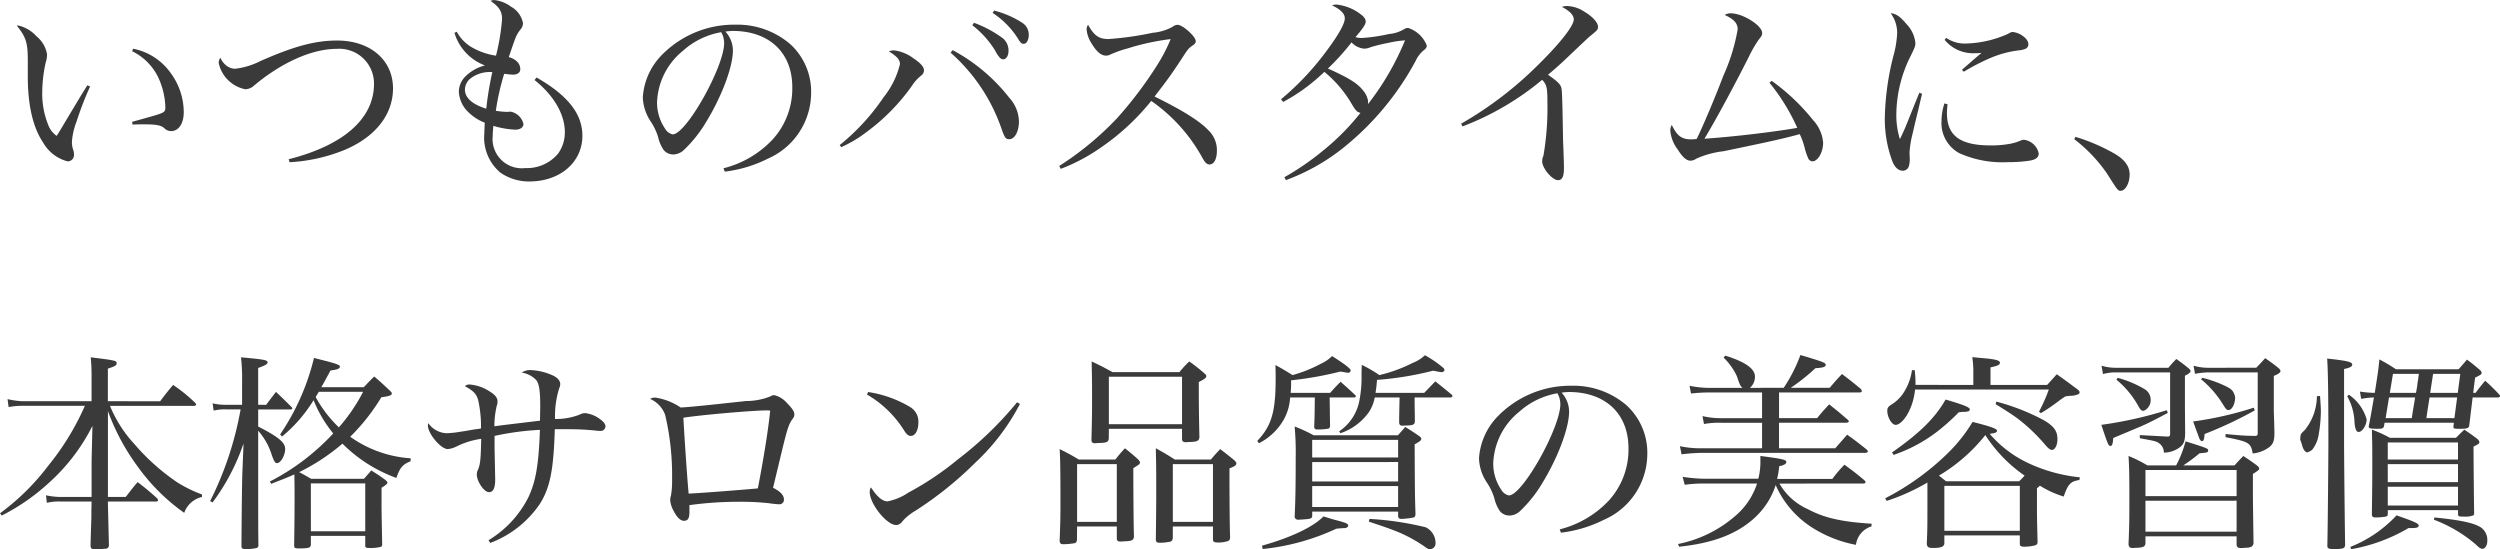 <svg xmlns="http://www.w3.org/2000/svg" width="263.098" height="57.8" viewBox="0 0 263.098 57.8">
  <path id="パス_1417" data-name="パス 1417" d="M9.658,12.936c-.264.418-.264.418-.66,1.056-.77,1.276-1.386,2.31-1.848,3.08-.484.814-.484.814-.726,1.188a2.463,2.463,0,0,1-.9-1.188,8.73,8.73,0,0,1-.616-3.41,15.02,15.02,0,0,1,.352-3.08,3,3,0,0,0,.154-.9,3.079,3.079,0,0,0-1.1-1.892A3.68,3.68,0,0,0,2.376,6.644H2.222c.99,1.254,1.166,1.782,1.166,3.762v1.65c0,2.992.55,5.346,1.628,6.93A4.138,4.138,0,0,0,7.59,20.944a.673.673,0,0,0,.66-.7,2.424,2.424,0,0,0-.044-.4,2.528,2.528,0,0,1-.176-.924,7.111,7.111,0,0,1,.484-2.156,33.911,33.911,0,0,1,1.43-3.7ZM14.366,9.35a5.925,5.925,0,0,1,2.816,2.9,7.99,7.99,0,0,1,.682,2.97c0,.418-.066.506-.484.682-.4.154-.726.242-3.014.88l.044.286c.616-.022.946-.022,1.188-.022,1.3,0,1.782.088,2.156.4a.945.945,0,0,0,.726.308c.792,0,1.32-.814,1.32-1.98a6.988,6.988,0,0,0-1.364-4.114,6.349,6.349,0,0,0-3.96-2.574ZM30.932,21.032a17.819,17.819,0,0,0,5.808-1.3c3.234-1.364,5.082-3.718,5.082-6.468,0-2.992-2.4-5.038-5.874-5.038-2.31,0-4.532.594-8.074,2.156a7.805,7.805,0,0,1-2.684.814,1.522,1.522,0,0,1-.9-.33,2.069,2.069,0,0,1-.638-.836,1.054,1.054,0,0,0-.176.55,3.581,3.581,0,0,0,2.794,2.772,1.409,1.409,0,0,0,.946-.4c2.882-2.42,6.094-3.85,8.668-3.85a3.656,3.656,0,0,1,3.938,3.674c0,3.652-3.168,6.468-8.976,7.942ZM48.29,7.414a5.154,5.154,0,0,0,1.078,1.958A5.246,5.246,0,0,0,51.5,10.846a4.491,4.491,0,0,0-2.068,1.166,2.329,2.329,0,0,0-.682,1.562,3.192,3.192,0,0,0,1.012,2.2,5.023,5.023,0,0,0,1.716,1.1c-.022.528-.044.814-.044,1.1a4.822,4.822,0,0,0,1.694,4.158,5.25,5.25,0,0,0,3.058.924c3.212,0,5.566-2.024,5.566-4.8,0-2.31-1.518-4.246-4.818-6.138l-.22.264c2.024,1.606,3.19,3.608,3.19,5.478a3.782,3.782,0,0,1-.726,2.288,4.277,4.277,0,0,1-3.432,1.5,3.078,3.078,0,0,1-3.432-3.366c0-.286.022-.55.066-1.078a9.228,9.228,0,0,0,2.31.4c.528,0,.858-.242.858-.594a1.694,1.694,0,0,0-1.364-1.3,1.455,1.455,0,0,0-.242.022h-.2a9.1,9.1,0,0,1-1.1-.11,25.7,25.7,0,0,1,.88-3.894c.374.044.7.088.924.088.484,0,.77-.22.77-.572,0-.594-.44-1.056-1.21-1.276.748-2.2.77-2.288,1.21-2.882a1.04,1.04,0,0,0,.286-.682,2.514,2.514,0,0,0-1.254-1.738,3.587,3.587,0,0,0-1.76-.7.927.927,0,0,0-.4.088c.9.616,1.21,1.1,1.21,1.914a22.188,22.188,0,0,1-.638,3.85,7.16,7.16,0,0,1-2.618-.924A4.217,4.217,0,0,1,48.532,7.3Zm3.982,4.136a35.581,35.581,0,0,0-.638,3.85c-1.474-.462-2.244-1.144-2.244-2.024a1.587,1.587,0,0,1,.462-1.056A3.32,3.32,0,0,1,52.272,11.55ZM76.736,22.022a13.651,13.651,0,0,0,4.532-1.364,7.578,7.578,0,0,0,4.554-6.82A6.765,6.765,0,0,0,83.6,8.58a8.574,8.574,0,0,0-5.742-2.024,10.656,10.656,0,0,0-7.81,3.256,6.972,6.972,0,0,0-1.936,4.378,4.829,4.829,0,0,0,.814,2.53,6.281,6.281,0,0,1,.792,1.65,4.048,4.048,0,0,0,.594,1.386,1.322,1.322,0,0,0,.99.462,1.7,1.7,0,0,0,1.166-.506,13.7,13.7,0,0,0,2.288-2.882c1.65-2.684,2.838-5.83,2.838-7.568a2.988,2.988,0,0,0-.792-1.98,6.343,6.343,0,0,1,.77-.066c3.85,0,6.27,2.288,6.27,5.918a7.98,7.98,0,0,1-2.024,5.456A10.652,10.652,0,0,1,76.6,21.67ZM76.362,7.348a3.163,3.163,0,0,1,.2.44,2.746,2.746,0,0,1,.11.7c0,2.508-4,9.614-5.412,9.614a1.237,1.237,0,0,1-.814-.616,4.857,4.857,0,0,1-.836-2.772,7.31,7.31,0,0,1,2.728-5.412A8.052,8.052,0,0,1,76.362,7.348Zm12.628,12.1a13.342,13.342,0,0,0,2.684-1.606A21.179,21.179,0,0,0,96.426,13a4.456,4.456,0,0,1,.968-1.078.716.716,0,0,0,.308-.55c0-.374-.352-.77-1.144-1.3a4.254,4.254,0,0,0-2.024-.814,1.488,1.488,0,0,0-.528.11c.858.528,1.166.88,1.166,1.342a8.881,8.881,0,0,1-1.716,3.476,22.9,22.9,0,0,1-4.62,5.038ZM100.5,9.5a18.849,18.849,0,0,1,5.368,8.03c.33.946.44,1.078.814,1.078.572,0,1.012-.814,1.012-1.87a3.811,3.811,0,0,0-1.012-2.486,18.872,18.872,0,0,0-5.962-5.016Zm2.288-2.882a9.89,9.89,0,0,1,2.4,2.662,3.378,3.378,0,0,0,.506.77.566.566,0,0,0,.33.154c.33,0,.572-.374.572-.88A1.675,1.675,0,0,0,106,7.986a12.164,12.164,0,0,0-3.036-1.628Zm2.134-1.3a8.843,8.843,0,0,1,2.75,2.838c.2.308.33.418.506.418.33,0,.55-.4.55-.968a1.47,1.47,0,0,0-.66-1.232,9.859,9.859,0,0,0-2.992-1.3Zm7.172,16.412a19.138,19.138,0,0,0,4.224-2.244,24.533,24.533,0,0,0,5.3-4.906,17.615,17.615,0,0,1,5.368,5.962c.286.528.484.726.77.726.462,0,.77-.572.77-1.43a2.87,2.87,0,0,0-.858-2.134c-.924-.99-2.706-2.112-5.7-3.586,1.408-1.826,1.694-2.222,2.772-3.85.77-1.188.77-1.188,1.254-1.54.22-.132.308-.264.308-.44,0-.484-1.364-1.716-1.914-1.716a.826.826,0,0,0-.506.2,5.33,5.33,0,0,1-2.112.638,34.129,34.129,0,0,1-4.642.66c-1.012,0-1.518-.352-2.156-1.5a.775.775,0,0,0-.154.484A3.146,3.146,0,0,0,115.3,8.47c.528.9,1.034,1.342,1.54,1.342a.838.838,0,0,0,.418-.088,11.261,11.261,0,0,1,1.848-.66,25.149,25.149,0,0,1,4.554-.99,17.011,17.011,0,0,1-1.452,2.794,41.676,41.676,0,0,1-4.158,5.5,32.231,32.231,0,0,1-6.116,5.06Zm23.694,1.188a21.639,21.639,0,0,0,5.83-3.234,29.733,29.733,0,0,0,7.832-9.328,3.086,3.086,0,0,1,.814-1.078c.264-.2.352-.33.352-.528a3.142,3.142,0,0,0-1.958-1.848.76.76,0,0,0-.4.11,3.678,3.678,0,0,1-1.628.528,17.376,17.376,0,0,1-2.882.418,2.445,2.445,0,0,1-.638-.088c.814-.946,1.078-1.364,1.078-1.628,0-.286-.176-.528-.572-.814a5.061,5.061,0,0,0-2.508-.99,1.222,1.222,0,0,0-.462.088c.924.44,1.342.88,1.342,1.364,0,.616-.792,1.958-2.222,3.828a28.6,28.6,0,0,1-4.488,4.686l.22.286a19.2,19.2,0,0,0,4.334-3.168,12.342,12.342,0,0,1,2.926,3.454c.4.66.55.792.88.858a24.646,24.646,0,0,1-3.784,3.85,28.16,28.16,0,0,1-4.224,2.926Zm12.54-14.718a28.359,28.359,0,0,1-3.894,6.71v-.352a2.288,2.288,0,0,0-.506-1.056c-.594-.77-1.474-1.32-3.718-2.332a24.612,24.612,0,0,0,2.486-2.75,2.064,2.064,0,0,0,1.32.66,1.674,1.674,0,0,0,.682-.154,19.451,19.451,0,0,1,1.914-.462A11.305,11.305,0,0,1,148.324,8.206Zm6.05,9.064a29.394,29.394,0,0,0,8.382-4.906c.484.528.55.814.55,2.4a29.539,29.539,0,0,1-.418,5.588,1.348,1.348,0,0,0-.132.594c0,.726,1.056,1.98,1.672,1.98.418,0,.616-.374.616-1.21,0-.264,0-.638-.022-1.1-.022-.792-.044-1.364-.066-1.738-.066-4.29-.11-5.214-.154-5.522-.066-.484-.352-.77-1.43-1.518,1.254-1.078,1.254-1.078,2.706-2.464,1.518-1.43,1.518-1.43,1.672-1.562.836-.682.88-.726.88-1.034,0-.44-.572-1.078-1.474-1.606a3.447,3.447,0,0,0-1.8-.572,1.751,1.751,0,0,0-.528.088q1.254.66,1.254,1.32c0,.66-1.386,2.442-3.608,4.642a38.876,38.876,0,0,1-8.25,6.336Zm32.3-4.6a20.929,20.929,0,0,1,2.926,4.752c-2.376.418-6.578.924-9.768,1.144,1.232-2.046,3.036-5.39,4.686-8.646a12.365,12.365,0,0,1,1.012-1.76c.33-.418.374-.484.374-.726,0-.792-2.046-2.068-3.3-2.068a1.17,1.17,0,0,0-.638.176c.968.44,1.364.88,1.364,1.518a20.217,20.217,0,0,1-1.5,4.862c-.924,2.42-2.178,5.39-2.816,6.666a4.8,4.8,0,0,1-.572.044c-1.012,0-1.5-.374-2.046-1.518a1.158,1.158,0,0,0-.154.616,3.792,3.792,0,0,0,.77,1.958c.528.836.924,1.188,1.364,1.188a1,1,0,0,0,.572-.2,9.547,9.547,0,0,1,2.882-.792c4.774-.99,6.27-1.32,8.03-1.8a7.283,7.283,0,0,1,.506,1.386,6.277,6.277,0,0,0,.374,1.122.509.509,0,0,0,.462.352c.572,0,1.122-.968,1.122-1.958a3.927,3.927,0,0,0-1.056-2.376,21.936,21.936,0,0,0-4.356-4.136Zm15.774,1.056c-.2.484-.2.484-1.21,2.992-.22.572-.44,1.078-.836,1.892a8.422,8.422,0,0,1-.374-2.684,13.916,13.916,0,0,1,1.54-6.138c.418-.858.462-.968.462-1.32a3.346,3.346,0,0,0-.946-1.98c-.638-.77-1.1-1.1-1.65-1.122a3.458,3.458,0,0,1,.682,2.068,10.7,10.7,0,0,1-.352,2.244,28.253,28.253,0,0,0-.946,6.534,12.625,12.625,0,0,0,.792,4.73c.264.66.638.99,1.1.99a.663.663,0,0,0,.616-.418,2.477,2.477,0,0,0,.11-.88,4.272,4.272,0,0,0-.022-.484v-.088a10.114,10.114,0,0,1,.33-2.046c.242-1.078.44-1.87.572-2.4.286-1.232.286-1.232.418-1.782Zm2.662-5.566a3.853,3.853,0,0,0,3.1,1.408A6.515,6.515,0,0,0,209,9.526c-.352.286-1.034.88-2.068,1.782l.2.2a22.309,22.309,0,0,1,2.662-1.386,10.87,10.87,0,0,1,3.1-.858,2.445,2.445,0,0,0,.748-.176.513.513,0,0,0,.286-.462c0-.352-.264-.682-.748-.99a2.22,2.22,0,0,0-.88-.308c-.154,0-.22.022-.528.2a11.466,11.466,0,0,1-4.422,1.012,3.423,3.423,0,0,1-2.068-.594Zm-.022,6.688a6.058,6.058,0,0,0-.308,1.892,3.592,3.592,0,0,0,1.87,3.344,11.123,11.123,0,0,0,5.148.946,14.452,14.452,0,0,0,2.244-.154c.682-.11.968-.352.968-.77a1.828,1.828,0,0,0-1.54-1.43.838.838,0,0,0-.374.088,5.294,5.294,0,0,1-1.188.352,11.131,11.131,0,0,1-1.936.154c-3.234,0-4.62-1.012-4.62-3.41a8.555,8.555,0,0,1,.066-.924Zm13.662,3.762a16.047,16.047,0,0,1,3.41,3.564c1.188,1.87,1.188,1.87,1.474,1.87.506,0,.946-.814.946-1.716s-.572-1.65-1.8-2.31a20.119,20.119,0,0,0-3.894-1.65ZM11.814,46.184V42.752c.77-.242.924-.352.924-.55,0-.286-.066-.308-2.728-.638a20.265,20.265,0,0,1,.088,2.112v2.508h-7.3a8.629,8.629,0,0,1-1.54-.22l.11.836a7.748,7.748,0,0,1,1.452-.132H9.394a27.3,27.3,0,0,1-3.828,6.27,24.566,24.566,0,0,1-5.1,5.038l.176.242a22.016,22.016,0,0,0,4.928-3.41,20.312,20.312,0,0,0,4.62-6.028c-.022.924-.022.924-.088,3.608V56.26H6.952a7.59,7.59,0,0,1-1.65-.176l.088.792a5.657,5.657,0,0,1,1.562-.132H10.1c-.022.968-.022,1.122-.022,1.672-.066,2.024-.066,2.024-.088,2.992.022.264.132.352.418.352.44,0,1.188-.044,1.276-.066a.36.36,0,0,0,.242-.308c-.066-2.772-.11-4.334-.11-4.642H16.9c.11,0,.2-.066.2-.132,0-.022-.044-.11-.066-.176a25.728,25.728,0,0,0-2.09-1.738c-.55.638-.7.858-1.254,1.562h-1.87V47.218a22.929,22.929,0,0,0,3.124,5.83,20.648,20.648,0,0,0,4.906,4.884,2.589,2.589,0,0,1,1.87-1.672V56a14.242,14.242,0,0,1-2.6-1.276,22.681,22.681,0,0,1-4.51-4.026,13.462,13.462,0,0,1-2.574-4.026h8.844c.132,0,.22-.066.22-.132s-.044-.132-.132-.22a16.5,16.5,0,0,0-2.288-1.848c-.594.7-.77.924-1.364,1.716ZM34.276,44.71c.264-.462.264-.462.968-1.76.726-.088.99-.2.99-.418,0-.154-.33-.286-1.518-.594-.264-.066-.7-.176-1.21-.308a24.637,24.637,0,0,1-3.564,8.052l.2.22a15.351,15.351,0,0,0,3.322-3.828,13.1,13.1,0,0,0,2.068,3.5,24.06,24.06,0,0,1-6.666,5.06l.132.242c1.188-.462,1.606-.616,2.442-.99.022,1.54.022,1.54.022,2.42,0,1.012,0,1.958-.044,5.06,0,.264.088.308.528.308,1.034,0,1.232-.066,1.232-.44v-.88H38.9v1.034c0,.2.088.242.506.242a4.442,4.442,0,0,0,1.1-.11c.132-.044.176-.11.176-.264-.044-2.508-.066-3.278-.066-4.246V55.292c.484-.308.616-.418.616-.55,0-.088-.11-.2-.352-.374-.55-.4-.726-.506-1.342-.9-.33.374-.418.484-.77.88H33.2c-.616-.352-.792-.462-1.254-.7A21.717,21.717,0,0,0,36.5,50.65a15.483,15.483,0,0,0,5.676,3.608c.374-1.078.638-1.408,1.5-1.76V52.19a12.311,12.311,0,0,1-6.358-2.266,21.322,21.322,0,0,0,3.278-4.158c.836-.11,1.1-.2,1.1-.4,0-.088-.066-.176-.264-.352-.66-.616-.858-.814-1.584-1.43-.484.462-.616.616-1.1,1.122Zm4.4.484a18.519,18.519,0,0,1-2.552,3.74,13.076,13.076,0,0,1-2.442-3.19c.132-.22.176-.286.33-.55Zm-5.5,9.636H38.9v5.038h-5.72Zm-5.544-8.272V42.686c.836-.308.99-.418.99-.594,0-.242-.374-.308-2.794-.528a21.586,21.586,0,0,1,.11,2.772v2.222H24.2a5.4,5.4,0,0,1-1.364-.154l.11.77a4.865,4.865,0,0,1,1.254-.132h1.584A35.12,35.12,0,0,1,22.572,56.7l.264.132a22.469,22.469,0,0,0,3.256-6.2l-.11,2.75c-.044.7-.088,4.488-.11,8.052,0,.242.11.308.44.308a4.467,4.467,0,0,0,1.144-.11.261.261,0,0,0,.2-.286c-.022-2.046-.022-2.046-.022-12.056a7.05,7.05,0,0,1,1.43,2.552c.242.682.352.858.55.858.4,0,.858-.836.858-1.474,0-.528-.352-.924-1.32-1.54-.594-.352-.946-.55-1.518-.836v-1.8h3.432c.088,0,.154-.044.154-.088a.238.238,0,0,0-.066-.154c-.7-.7-.924-.924-1.65-1.606-.33.44-.682.88-1.034,1.364ZM52.052,61.1a11,11,0,0,0,5.214-4.092c1.078-1.716,1.452-3.542,1.584-7.876h1.5a26.235,26.235,0,0,1,2.9.154,2.822,2.822,0,0,0,.4.022.486.486,0,0,0,.528-.484c0-.264-.22-.506-.682-.836a3.182,3.182,0,0,0-1.43-.55,1.183,1.183,0,0,0-.594.154,6.887,6.887,0,0,1-2.6.462,9.9,9.9,0,0,1,.44-3.234,1.05,1.05,0,0,0,.11-.44c0-.352-.286-.682-.814-.924a6.292,6.292,0,0,0-2.31-.55,1.515,1.515,0,0,0-.924.264,2.665,2.665,0,0,1,1.54.814c.286.4.4,1.1.4,2.684,0,.528-.022,1.254-.022,1.562-2.332.286-3.916.462-4.8.594a9.328,9.328,0,0,1,.242-2.134,1.508,1.508,0,0,0,.088-.484c0-.374-.242-.682-.77-1.012a4.5,4.5,0,0,0-2.178-.77.662.662,0,0,0-.484.176c.88.484,1.188.792,1.386,1.43a12.92,12.92,0,0,1,.308,3.014,5.663,5.663,0,0,1-.726.11c-.836.154-.836.154-1.452.242a9.452,9.452,0,0,1-1.5.154,2.481,2.481,0,0,1-1.87-1.056,1.437,1.437,0,0,0-.044.242c0,.858,1.364,2.486,2.09,2.486a2.706,2.706,0,0,0,.858-.242,8.425,8.425,0,0,1,2.662-.836c-.044,2.112-.088,2.64-.33,3.234a1.132,1.132,0,0,0-.132.506c0,.748.77,1.87,1.276,1.87.462,0,.66-.44.66-1.364l-.066-3.234v-1.32a28.646,28.646,0,0,1,4.774-.638c-.132,3.63-.418,5.39-1.21,7.084a11.149,11.149,0,0,1-4.2,4.532Zm16.83-15.158a2.915,2.915,0,0,1,1.584,1.694,27.791,27.791,0,0,1,.726,6.732,9.755,9.755,0,0,1-.11,1.716,1.6,1.6,0,0,0-.088.484,2.635,2.635,0,0,0,.352,1.144c.352.7.726,1.056,1.1,1.056.418,0,.572-.264.572-.968v-.682a38.531,38.531,0,0,1,5.236-.352,27.747,27.747,0,0,1,3.146.154,9.466,9.466,0,0,0,1.078.11.468.468,0,0,0,.484-.506c0-.462-.4-.858-1.144-1.232.286-1.188.418-1.738.836-3.476.66-2.75.814-3.234,1.232-3.784a.764.764,0,0,0,.176-.462c0-.308-.264-.682-.814-1.232a2.527,2.527,0,0,0-1.3-.792.75.75,0,0,0-.418.132,6.83,6.83,0,0,1-2.552.484c-3.41.374-6.138.66-6.886.682a6.512,6.512,0,0,0-2.6-1.034A.891.891,0,0,0,68.882,45.942Zm3.5,1.98c1.738-.286,7.326-.77,8.734-.77a2.985,2.985,0,0,1,.4.022c-.22,2.178-.726,5.236-1.3,8.184-1.364.132-5.874.484-7.282.55C72.776,54.214,72.512,50.3,72.38,47.922ZM91.7,45.48a11.251,11.251,0,0,1,3.938,3.828c.264.4.44.528.682.528.462,0,.792-.594.792-1.43A1.777,1.777,0,0,0,96.25,46.8a12.131,12.131,0,0,0-4.422-1.584Zm15.8.814a37.109,37.109,0,0,1-6.226,6.006,31.26,31.26,0,0,1-5.214,3.5,5.848,5.848,0,0,1-2.2.924c-.528,0-1.1-.484-1.738-1.474a.944.944,0,0,0-.132.484c0,1.254,1.782,3.476,2.772,3.476.308,0,.484-.132.814-.55a5.922,5.922,0,0,1,1.254-.968,38.02,38.02,0,0,0,6.27-5.038A22.853,22.853,0,0,0,107.8,46.47Zm9.658,2.794h7.7v1.056c0,.242.11.352.374.352h.066c.066,0,.2-.022.4-.022.77-.022.968-.132.99-.528-.044-1.562-.066-3.784-.066-4.884v-.9c.616-.308.792-.44.792-.616,0-.088-.066-.176-.22-.308A17.5,17.5,0,0,0,125.62,42a10.244,10.244,0,0,0-1.034,1.122h-7.04c-.968-.528-1.254-.682-2.2-1.122.022,1.144.044,1.716.044,3.894,0,2.09-.022,2.486-.066,4.422.044.22.132.286.352.286h.044c.11,0,.242-.022.374-.022.858-.022,1.012-.088,1.056-.484Zm0-5.478h7.7V48.6h-7.7Zm-3.344,15.752h4.18v1.3c.022.22.11.286.374.286h.066a2.782,2.782,0,0,0,.352-.022c.792-.022.968-.11,1.012-.484-.044-1.452-.066-5.3-.066-7.216.616-.374.7-.44.7-.594,0-.088-.044-.154-.22-.352-.55-.484-.726-.638-1.364-1.144-.462.506-.594.66-1.012,1.188H114a22.4,22.4,0,0,0-2.024-1.1c.066.792.088,2.64.088,5.676,0,1.606-.022,2.222-.088,4.026.044.22.132.308.352.308a7.4,7.4,0,0,0,1.232-.11c.176-.066.22-.154.242-.374Zm0-6.556h4.18v6.072h-4.18Zm10.076,6.556h4.224V60.7c0,.286.11.352.528.352a3.057,3.057,0,0,0,1.056-.154c.154-.066.2-.154.22-.374-.044-.968-.066-4.048-.066-6.138V53.246c.506-.176.726-.33.726-.528,0-.088-.066-.154-.2-.308-.616-.506-.814-.66-1.5-1.188-.44.462-.572.616-.99,1.1H124.1c-.858-.55-1.122-.7-2-1.188.022,1.276.044,1.76.044,3.784,0,1.782,0,2.354-.044,5.852.022.22.11.308.4.308a5.471,5.471,0,0,0,1.1-.11c.176-.044.242-.132.286-.374Zm0-6.556h4.224v6.072h-4.224ZM143,45.788c.066,0,.154-.066.154-.132a.2.2,0,0,0-.066-.11c-.66-.638-.88-.814-1.54-1.408-.484.484-.638.638-1.1,1.166H136.29a10.593,10.593,0,0,0,.044-1.32,36.336,36.336,0,0,0,5.192-.924c.506.088.77.132.814.132a.264.264,0,0,0,.264-.242c0-.2-.638-.682-1.958-1.518a3.944,3.944,0,0,1-1.188.814,14.34,14.34,0,0,1-2.97,1.188c-.748-.462-.99-.616-1.8-1.056.022.682.022.968.022,1.452,0,3.5-.44,4.95-1.936,6.534l.176.242a6.277,6.277,0,0,0,2.6-2.464,5.358,5.358,0,0,0,.682-2.354h2.6c-.022,1.958-.022,2.068-.066,3.08.022.2.088.264.242.286a6.175,6.175,0,0,0,1.276-.088c.11-.066.154-.154.154-.352-.022-.726-.022-1.694-.044-2.926Zm4.752,0c-.044,2.112-.044,2.112-.044,2.684.044.22.132.286.374.286h.066a3.789,3.789,0,0,1,.44-.022c.572-.022.726-.088.77-.374v-.594c-.022-1.254-.022-1.254-.022-1.98h3.828a.187.187,0,0,0,.154-.154.242.242,0,0,0-.066-.132c-.748-.616-.99-.814-1.738-1.408-.616.638-.616.638-1.166,1.21h-5.126c.066-.484.11-.7.154-1.364a33.926,33.926,0,0,0,5.9-.968c.264.044.44.088.572.11.176.022.308.044.33.044h.044c.088,0,.264-.132.264-.22a.972.972,0,0,1-.066-.176,11.779,11.779,0,0,0-2-1.386,3.882,3.882,0,0,1-1.3.814,15.423,15.423,0,0,1-3.5,1.276,13.983,13.983,0,0,0-1.848-1.078c0,.176-.022.55-.022,1.1a12.685,12.685,0,0,1-.22,2.618,4.992,4.992,0,0,1-2.134,3.278l.132.2a6.046,6.046,0,0,0,3.014-2.244,4.135,4.135,0,0,0,.594-1.518Zm-14.41,15.95a24.012,24.012,0,0,0,7.744-2.134c.176-.022.418-.044.77-.066a.594.594,0,0,0,.418-.11.171.171,0,0,0,.066-.154c0-.2-.154-.286-1.518-.638-.22-.066-.594-.176-1.078-.33-1.056,1.1-3.41,2.222-6.468,3.08Zm11.176-2.882c2.112.7,2.508.858,3.3,1.188a15.149,15.149,0,0,1,2.684,1.518c.22.154.308.2.44.2a.616.616,0,0,0,.594-.682A1.83,1.83,0,0,0,150.5,59.45a32.248,32.248,0,0,0-5.918-.88ZM138.556,57.8H147.6v.528c.044.176.154.242.352.242a8.072,8.072,0,0,0,1.3-.154c.11-.066.154-.132.176-.33-.066-2.178-.066-2.178-.088-7.37.506-.264.7-.418.7-.572,0-.088-.11-.22-.242-.308-.616-.418-.814-.55-1.452-.946-.33.4-.44.506-.77.88H138.71a15.087,15.087,0,0,0-2-.924,31.3,31.3,0,0,1,.11,3.3c0,2.706-.022,4.356-.11,6.226a.379.379,0,0,0,.4.286c1.386-.088,1.386-.088,1.452-.418Zm0-5.7V50.254H147.6V52.1Zm9.042.484v2.046h-9.042V52.586Zm0,2.53v2.2h-9.042v-2.2Zm17.138,4.906a13.651,13.651,0,0,0,4.532-1.364,7.578,7.578,0,0,0,4.554-6.82A6.765,6.765,0,0,0,171.6,46.58a8.574,8.574,0,0,0-5.742-2.024,10.655,10.655,0,0,0-7.81,3.256,6.972,6.972,0,0,0-1.936,4.378,4.829,4.829,0,0,0,.814,2.53,6.281,6.281,0,0,1,.792,1.65,4.048,4.048,0,0,0,.594,1.386,1.322,1.322,0,0,0,.99.462,1.7,1.7,0,0,0,1.166-.506,13.7,13.7,0,0,0,2.288-2.882c1.65-2.684,2.838-5.83,2.838-7.568a2.988,2.988,0,0,0-.792-1.98,6.343,6.343,0,0,1,.77-.066c3.85,0,6.27,2.288,6.27,5.918a7.98,7.98,0,0,1-2.024,5.456,10.652,10.652,0,0,1-5.214,3.08Zm-.374-14.674a3.163,3.163,0,0,1,.2.44,2.746,2.746,0,0,1,.11.7c0,2.508-4,9.614-5.412,9.614a1.237,1.237,0,0,1-.814-.616,4.857,4.857,0,0,1-.836-2.772,7.31,7.31,0,0,1,2.728-5.412A8.052,8.052,0,0,1,164.362,45.348Zm32.12,9.5c.242,0,.308-.044.308-.154q0-.066-.132-.2c-.9-.748-1.188-.968-2.09-1.628a13.87,13.87,0,0,0-1.276,1.5h-5.808a8.986,8.986,0,0,0,.22-1.342c.484-.088.748-.242.748-.44,0-.242-.374-.33-2.728-.638v.44a7.036,7.036,0,0,1-.22,1.958h-5.742a17.264,17.264,0,0,1-2.222-.2l.22.836a13.9,13.9,0,0,1,2.024-.132h5.588A7.5,7.5,0,0,1,183,58.328a13.081,13.081,0,0,1-5.94,2.882l.11.286c3.608-.374,6.138-1.364,7.964-3.058a7.951,7.951,0,0,0,2.2-3.432,10.072,10.072,0,0,0,3.894,4.51,13.05,13.05,0,0,0,4.554,1.782,2.311,2.311,0,0,1,1.628-1.936l.022-.286c-3.146-.2-4.95-.594-6.732-1.54a6.489,6.489,0,0,1-2.97-2.684ZM184.624,44.776a1.538,1.538,0,0,0,.528-1.188c0-.836-1.056-1.562-3.124-2.2l-.176.2a6.828,6.828,0,0,1,1.386,1.936c.352,1.012.352,1.012.594,1.254h-3.564a10.145,10.145,0,0,1-2-.22l.154.814a17.461,17.461,0,0,1,1.958-.11H185.9v2.706h-4.268a8.336,8.336,0,0,1-2-.22l.154.836a8.709,8.709,0,0,1,1.848-.132H185.9v2.684h-6.49a10.247,10.247,0,0,1-2.156-.22l.176.858a19,19,0,0,1,1.98-.154h17.336c.154,0,.286-.066.286-.154,0-.066-.044-.132-.176-.242-.836-.66-1.1-.88-2-1.518-.418.484-.836.946-1.254,1.43h-5.918V48.45h7.062c.154,0,.286-.066.286-.176a.456.456,0,0,0-.154-.176c-.814-.7-1.078-.924-1.914-1.584-.572.616-.748.814-1.276,1.452h-4V45.26h8.47c.154,0,.242-.044.242-.154a1.085,1.085,0,0,0-.088-.2c-.858-.7-1.122-.924-2-1.584-.594.616-.748.814-1.3,1.452h-4.092a21.421,21.421,0,0,0,2.6-2.068c.814-.044,1.078-.132,1.078-.352s-.308-.33-2.662-1.034a16.029,16.029,0,0,1-1.76,3.454Zm14.388,11.9a21.579,21.579,0,0,0,4.29-1.936v2.024c0,2.662,0,2.882-.066,4.422.044.352.154.44.66.44.814,0,1.1-.11,1.188-.418v-.9h7.942v.924c.022.2.154.264.484.264a4.8,4.8,0,0,0,1.078-.132c.22-.066.286-.132.308-.33-.066-2.574-.066-2.772-.066-3.96V55.336a1.913,1.913,0,0,0,.308-.264,10.378,10.378,0,0,0,2.508,1.144c.44-1.3.726-1.606,1.65-1.738l.044-.286a16.762,16.762,0,0,1-5.566-1.562,12.106,12.106,0,0,1-3.916-3.014c.572-.066.77-.154.77-.33,0-.2-.638-.44-2.574-.924A16.36,16.36,0,0,1,205.5,51.6a27.061,27.061,0,0,1-6.644,4.8Zm6.248-2.068c-.352-.286-.44-.352-.748-.594a17.84,17.84,0,0,0,4.884-4.268,15.064,15.064,0,0,0,4.136,4.268c-.286.308-.286.308-.572.594Zm-.176.484h7.942v4.73h-7.942Zm-3.036-10.626a10.9,10.9,0,0,0-.088-1.562l-.286.022a5.852,5.852,0,0,1-.99,2.53,4.216,4.216,0,0,1-1.232,1.122c-.286.2-.374.33-.374.594,0,.7.462,1.5.88,1.5s.99-.572,1.43-1.474A6.7,6.7,0,0,0,202,44.952h14.08a17.982,17.982,0,0,1-1.034,2.332l.2.154a19.728,19.728,0,0,0,2.046-1.408c.11-.066.286-.2.528-.352a4.157,4.157,0,0,1,.638-.066,2.076,2.076,0,0,0,.748-.176.2.2,0,0,0,.11-.176c0-.11-.066-.2-.2-.308-.946-.7-1.232-.924-2.2-1.606-.44.484-.572.638-1.012,1.122h-5.962V42.62c.748-.154.99-.264.99-.484,0-.242-.418-.352-1.5-.462-.308-.022-.792-.066-1.408-.132a10.609,10.609,0,0,1,.11,1.694v1.232Zm8.426,2.024c1.386.858,1.8,1.144,2.266,1.474a18.744,18.744,0,0,1,2.926,2.772c.352.418.55.572.748.572.308,0,.572-.506.572-1.122,0-.88-.374-1.386-1.474-2.024a22.931,22.931,0,0,0-4.95-1.936Zm-10.736,5.346a15.979,15.979,0,0,0,5.126-2.882A22.274,22.274,0,0,0,206.6,47.35c.176-.022.33-.044.418-.044a1.973,1.973,0,0,0,.616-.066.253.253,0,0,0,.132-.2c0-.22-.682-.484-2.552-1.034-1.1,1.936-2.706,3.52-5.632,5.566Zm26.708,1.1a13.858,13.858,0,0,0-1.98-.99c.066,1.122.088,1.8.088,4.268,0,2.354,0,2.882-.088,5.016.022.286.154.4.418.4h.066c.066,0,.2-.022.374-.022.7-.022.9-.132.924-.484V60.4h9.592v.88c.022.264.154.352.44.352h.066a2.732,2.732,0,0,0,.33-.022c.682,0,.9-.132.946-.506-.044-2.992-.066-4.708-.066-5.192V53.84c.616-.4.66-.44.66-.572,0-.088-.088-.2-.242-.33-.594-.44-.792-.572-1.43-.99-.4.418-.528.55-.924.99h-5.39a18.371,18.371,0,0,0,1.716-1.276c.814-.066.9-.088.9-.286s-.066-.22-1.254-.616l-1.122-.352a12.238,12.238,0,0,1-.99,2.53Zm9.394,3.234h-9.592v-2.75h9.592Zm0,.484v3.256h-9.592V56.656ZM221.782,43.324a4.985,4.985,0,0,1,1.254-.176h5.808v6.468c0,.2-.066.286-.22.286h-.11c-.836-.044-.836-.044-2.86-.154v.33c1.694.308,1.738.33,2.024.528a1.165,1.165,0,0,1,.506.99,2.855,2.855,0,0,0,1.8-.66c.33-.308.44-.682.44-1.474l-.022-2.772V43.5c.44-.22.594-.352.594-.506,0-.066-.088-.176-.242-.308-.528-.418-.7-.55-1.254-.946a11.3,11.3,0,0,0-.836.924h-5.61a5.036,5.036,0,0,1-1.43-.22Zm1.408.594a9.561,9.561,0,0,1,2.354,2.86c.176.308.308.418.462.418a.76.76,0,0,0,.418-.242,1.21,1.21,0,0,0,.374-.9,1.288,1.288,0,0,0-.682-1.166,11.2,11.2,0,0,0-2.794-1.166Zm9.768-1.254a5.547,5.547,0,0,1-1.65-.22l.154.858a8.206,8.206,0,0,1,1.5-.154h5.1v6.358c0,.264-.066.33-.308.33-1.232-.022-1.65-.066-3.08-.2v.33c2.486.484,2.662.594,2.86,1.716a3.458,3.458,0,0,0,1.738-.66c.418-.33.55-.682.55-1.518-.022-.836-.022-1.21-.044-1.628-.022-.528-.022-.9-.022-1.056v-3.3c.528-.22.7-.352.7-.528,0-.088-.088-.2-.242-.33-.55-.44-.748-.572-1.364-1.012-.374.418-.506.572-.946,1.012Zm-.858,1.21a10.471,10.471,0,0,1,2.244,2.552c.4.638.44.682.66.682.352,0,.682-.66.682-1.32a1.025,1.025,0,0,0-.088-.33c-.132-.374-.308-.55-.814-.814a12.55,12.55,0,0,0-2.552-.924Zm-3.608,3.256a41.864,41.864,0,0,1-6.886,1.54c.66,2,.748,2.222.946,2.222s.264-.22.308-.836c.418-.176.726-.308.946-.4,1.1-.462,1.848-.77,2.09-.88.792-.352,1.43-.682,2.706-1.364Zm9.152-.264a37.338,37.338,0,0,1-6.38,1.452c.44,1.21.66,1.8.66,1.8q.132.264.264.264c.176,0,.242-.154.286-.748a42.311,42.311,0,0,0,5.28-2.486Zm23.1-1.562c.088-.748.088-.814.2-1.606.594-.286.682-.352.682-.506,0-.11-.066-.2-.242-.352-.528-.44-.7-.594-1.3-1.034-.374.44-.484.572-.88,1.012h-6.6a17.224,17.224,0,0,0-1.738-1.034c-.11,1.122-.11,1.122-.484,3.52a11.19,11.19,0,0,1-1.562-.132l.132.77a7.39,7.39,0,0,1,1.342-.154c-.264,1.5-.418,2.464-.528,2.9,0,.066-.022.132-.022.176,0,.176.176.22.968.22.462,0,.572-.044.638-.264l.066-.374H258.7l-.022.286a.429.429,0,0,0-.022.154c0,.176.088.2.682.2.792,0,.946-.066.99-.374l.352-2.926h2.684c.132,0,.176-.044.2-.154a.242.242,0,0,0-.066-.132,18.828,18.828,0,0,0-1.5-1.474c-.44.528-.572.7-1.012,1.276Zm-8.778,0,.33-2h2.728c-.044.264-.066.506-.088.638a5.144,5.144,0,0,0-.088.638c-.088.506-.088.506-.132.726Zm2.662.484c-.286,1.716-.286,1.716-.352,2.178h-2.75l.352-2.178Zm1.584-.484.308-2h2.86l-.264,2Zm2.838.484-.286,2.178h-2.948q.066-.528.33-2.178Zm-11.9-2.992c.616-.132.858-.264.858-.462.022-.286-.572-.418-2.64-.638.088,1.122.132,3.806.132,8.734,0,1.584-.066,9.35-.11,10.912v.066c0,.242.154.33.528.33h.33c.814,0,1.012-.088,1.012-.462-.044-2.838-.11-9.174-.11-11.022Zm-2.86,2.86a5.729,5.729,0,0,1-1.276,3.564c-.4.374-.44.44-.462.7a1.262,1.262,0,0,1-.022.264.634.634,0,0,0,.088.242c0,.022.066.22.154.528.11.352.33.616.506.616a1.873,1.873,0,0,0,.506-.264,3.356,3.356,0,0,0,.682-1.54,15.118,15.118,0,0,0,.242-2.486c0-.374-.022-.748-.088-1.65Zm7.678,4.378a12.369,12.369,0,0,0-1.892-.858c.044,1.54.044,1.936.044,3.542,0,1.848,0,1.87-.044,5.368,0,.242.11.33.4.33a6.545,6.545,0,0,0,1.056-.088c.176-.044.22-.11.22-.33v-.352h7.392v.44c.022.22.066.242.66.242a2.318,2.318,0,0,0,.946-.132c.066-.044.088-.088.088-.242V57.91c-.022-1.276-.044-3.586-.066-6.952.55-.264.616-.33.616-.462,0-.11-.066-.2-.22-.352-.594-.44-.77-.572-1.364-.968-.374.352-.484.462-.88.858Zm7.172,2.288h-7.392v-1.8h7.392Zm0,.484V54.7h-7.392V52.806Zm0,2.376v1.98h-7.392v-1.98Zm-2.53,3.476a14.652,14.652,0,0,1,4.422,2.618c.33.33.506.44.682.44.264,0,.506-.352.506-.77a1.629,1.629,0,0,0-.572-1.408c-.66-.506-2.112-.836-4.994-1.122Zm-9.13-13a5.989,5.989,0,0,1,.77,2.794c.066.7.2.968.44.968.374,0,.836-.726.836-1.32a4.68,4.68,0,0,0-1.87-2.6Zm.418,16.1a17.97,17.97,0,0,0,6.028-2.222h.308c.55,0,.77-.066.77-.264,0-.22-.4-.4-2.332-1.078a13.255,13.255,0,0,1-4.862,3.322Z" transform="translate(-0.462 -3.96)" fill="#3a3a3a"/>
</svg>
